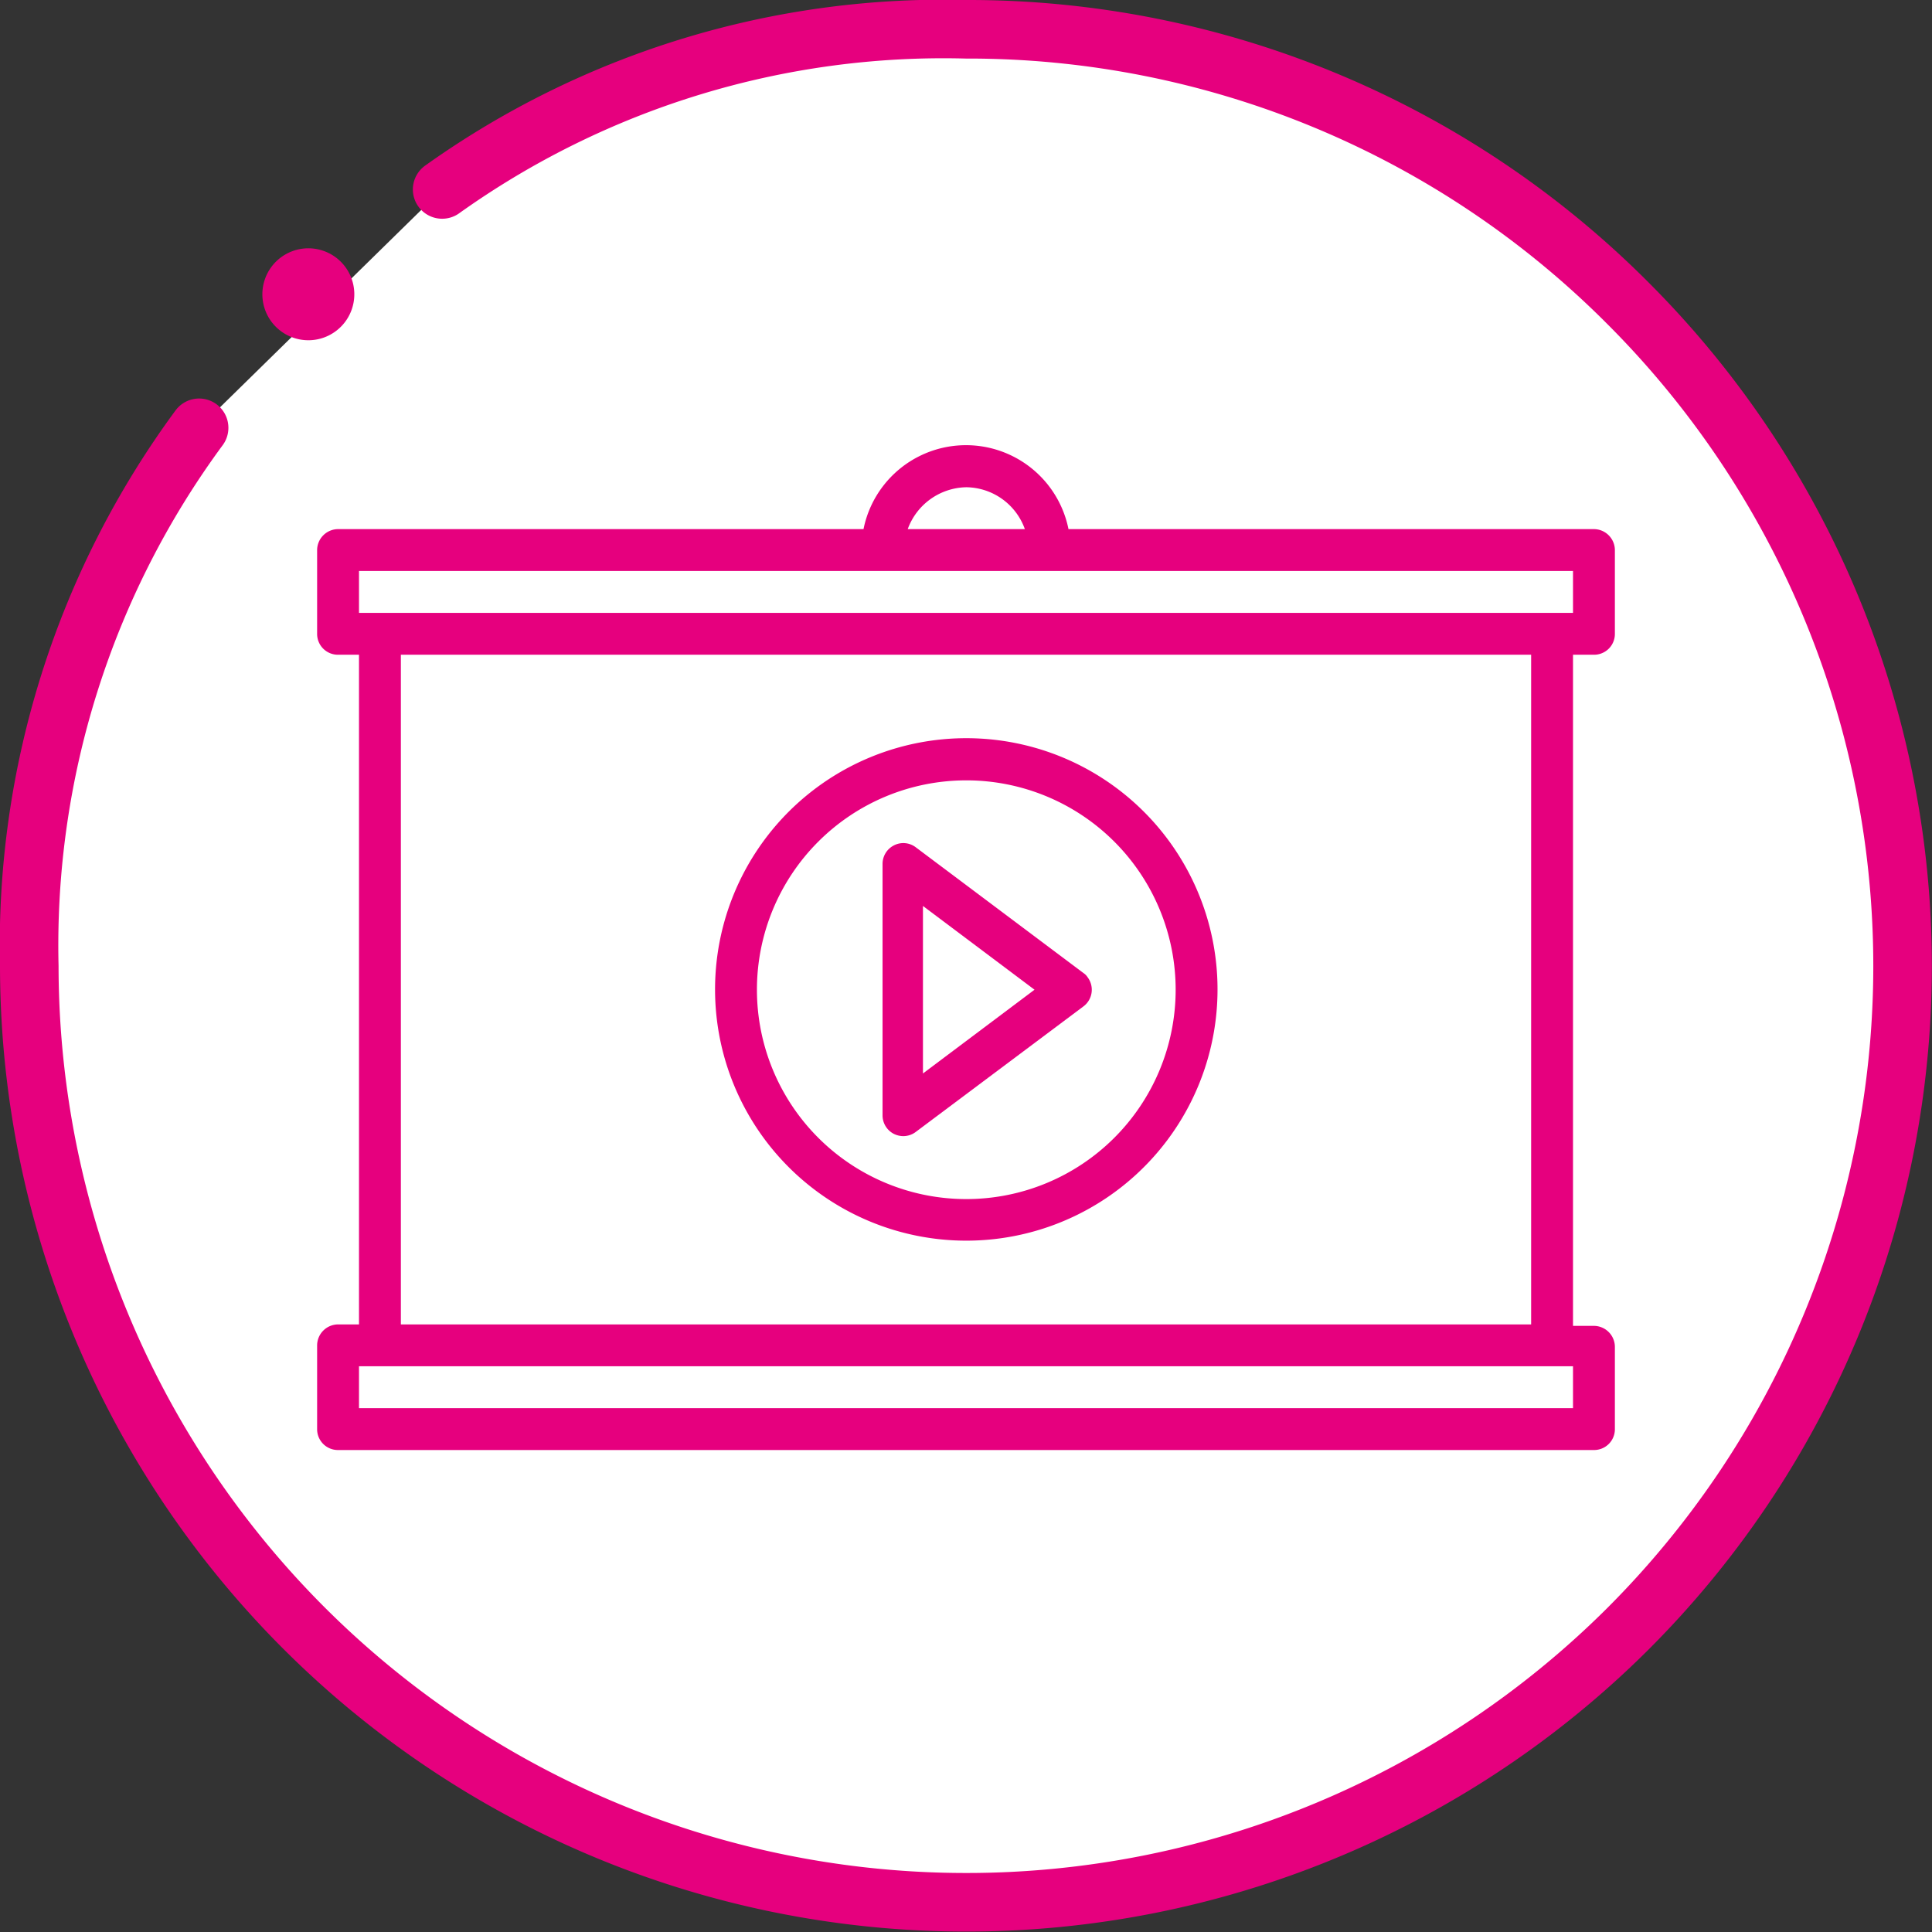 <svg xmlns="http://www.w3.org/2000/svg" viewBox="0 0 65.98 65.98"><rect x="0" y="0" width="65.98" height="65.98" fill="#333333" stroke="none"/><defs><style>.cls-1{fill:#fff;stroke:#e6007e;stroke-linecap:round;stroke-miterlimit:10;stroke-width:2px;}.cls-2{fill:#e6007e;}</style></defs><g id="Calque_2" data-name="Calque 2"><g id="Calque_1-2" data-name="Calque 1"><g id="écran_de_projection" data-name="écran de projection"><path class="cls-1" d="M6.8,14.61A29.8,29.8,0,0,0,1,33,32,32,0,0,0,55.61,55.61a32,32,0,0,0,0-45.24h0A31.79,31.79,0,0,0,33,1a29.47,29.47,0,0,0-17.9,5.47"/><path class="cls-2" d="M10.53,11.62a1.57,1.57,0,1,0-1.11-.46A1.57,1.57,0,0,0,10.53,11.62Z"/><g id="Layer_5" data-name="Layer 5"><path class="cls-2" d="M36.49,49.52H54.43a.71.71,0,0,0,.72-.71V46a.72.72,0,0,0-.72-.72h-.71V22.36h.71a.71.71,0,0,0,.72-.71V18.79a.72.72,0,0,0-.72-.72H36.49a3.57,3.57,0,0,0-7,0H11.55a.72.72,0,0,0-.72.72v2.86a.71.71,0,0,0,.72.71h.71V45.23h-.71a.72.72,0,0,0-.72.72v2.86a.71.71,0,0,0,.72.71H29.49M33,16.64a2.15,2.15,0,0,1,2,1.43H31A2.17,2.17,0,0,1,33,16.64ZM12.26,19.5H53.72v1.43H12.26ZM31,49.52h4m18.72-1.43H12.26V46.66H53.72Zm-1.43-2.86H13.69V22.36h38.6Z"/><path class="cls-2" d="M33,42.37a8.58,8.58,0,1,0-8.58-8.57A8.58,8.58,0,0,0,33,42.37Zm0-15.72a7.15,7.15,0,1,1-7.15,7.15A7.15,7.15,0,0,1,33,26.65Z"/><path class="cls-2" d="M30.52,38.72a.73.73,0,0,0,.33.08.71.71,0,0,0,.42-.14L37,34.37a.71.71,0,0,0,.14-1,.47.47,0,0,0-.14-.14l-5.72-4.29a.7.7,0,0,0-.75-.07.71.71,0,0,0-.39.64v8.58A.71.71,0,0,0,30.52,38.72Zm1-7.78,3.81,2.86-3.81,2.86Z"/></g></g></g></g></svg>